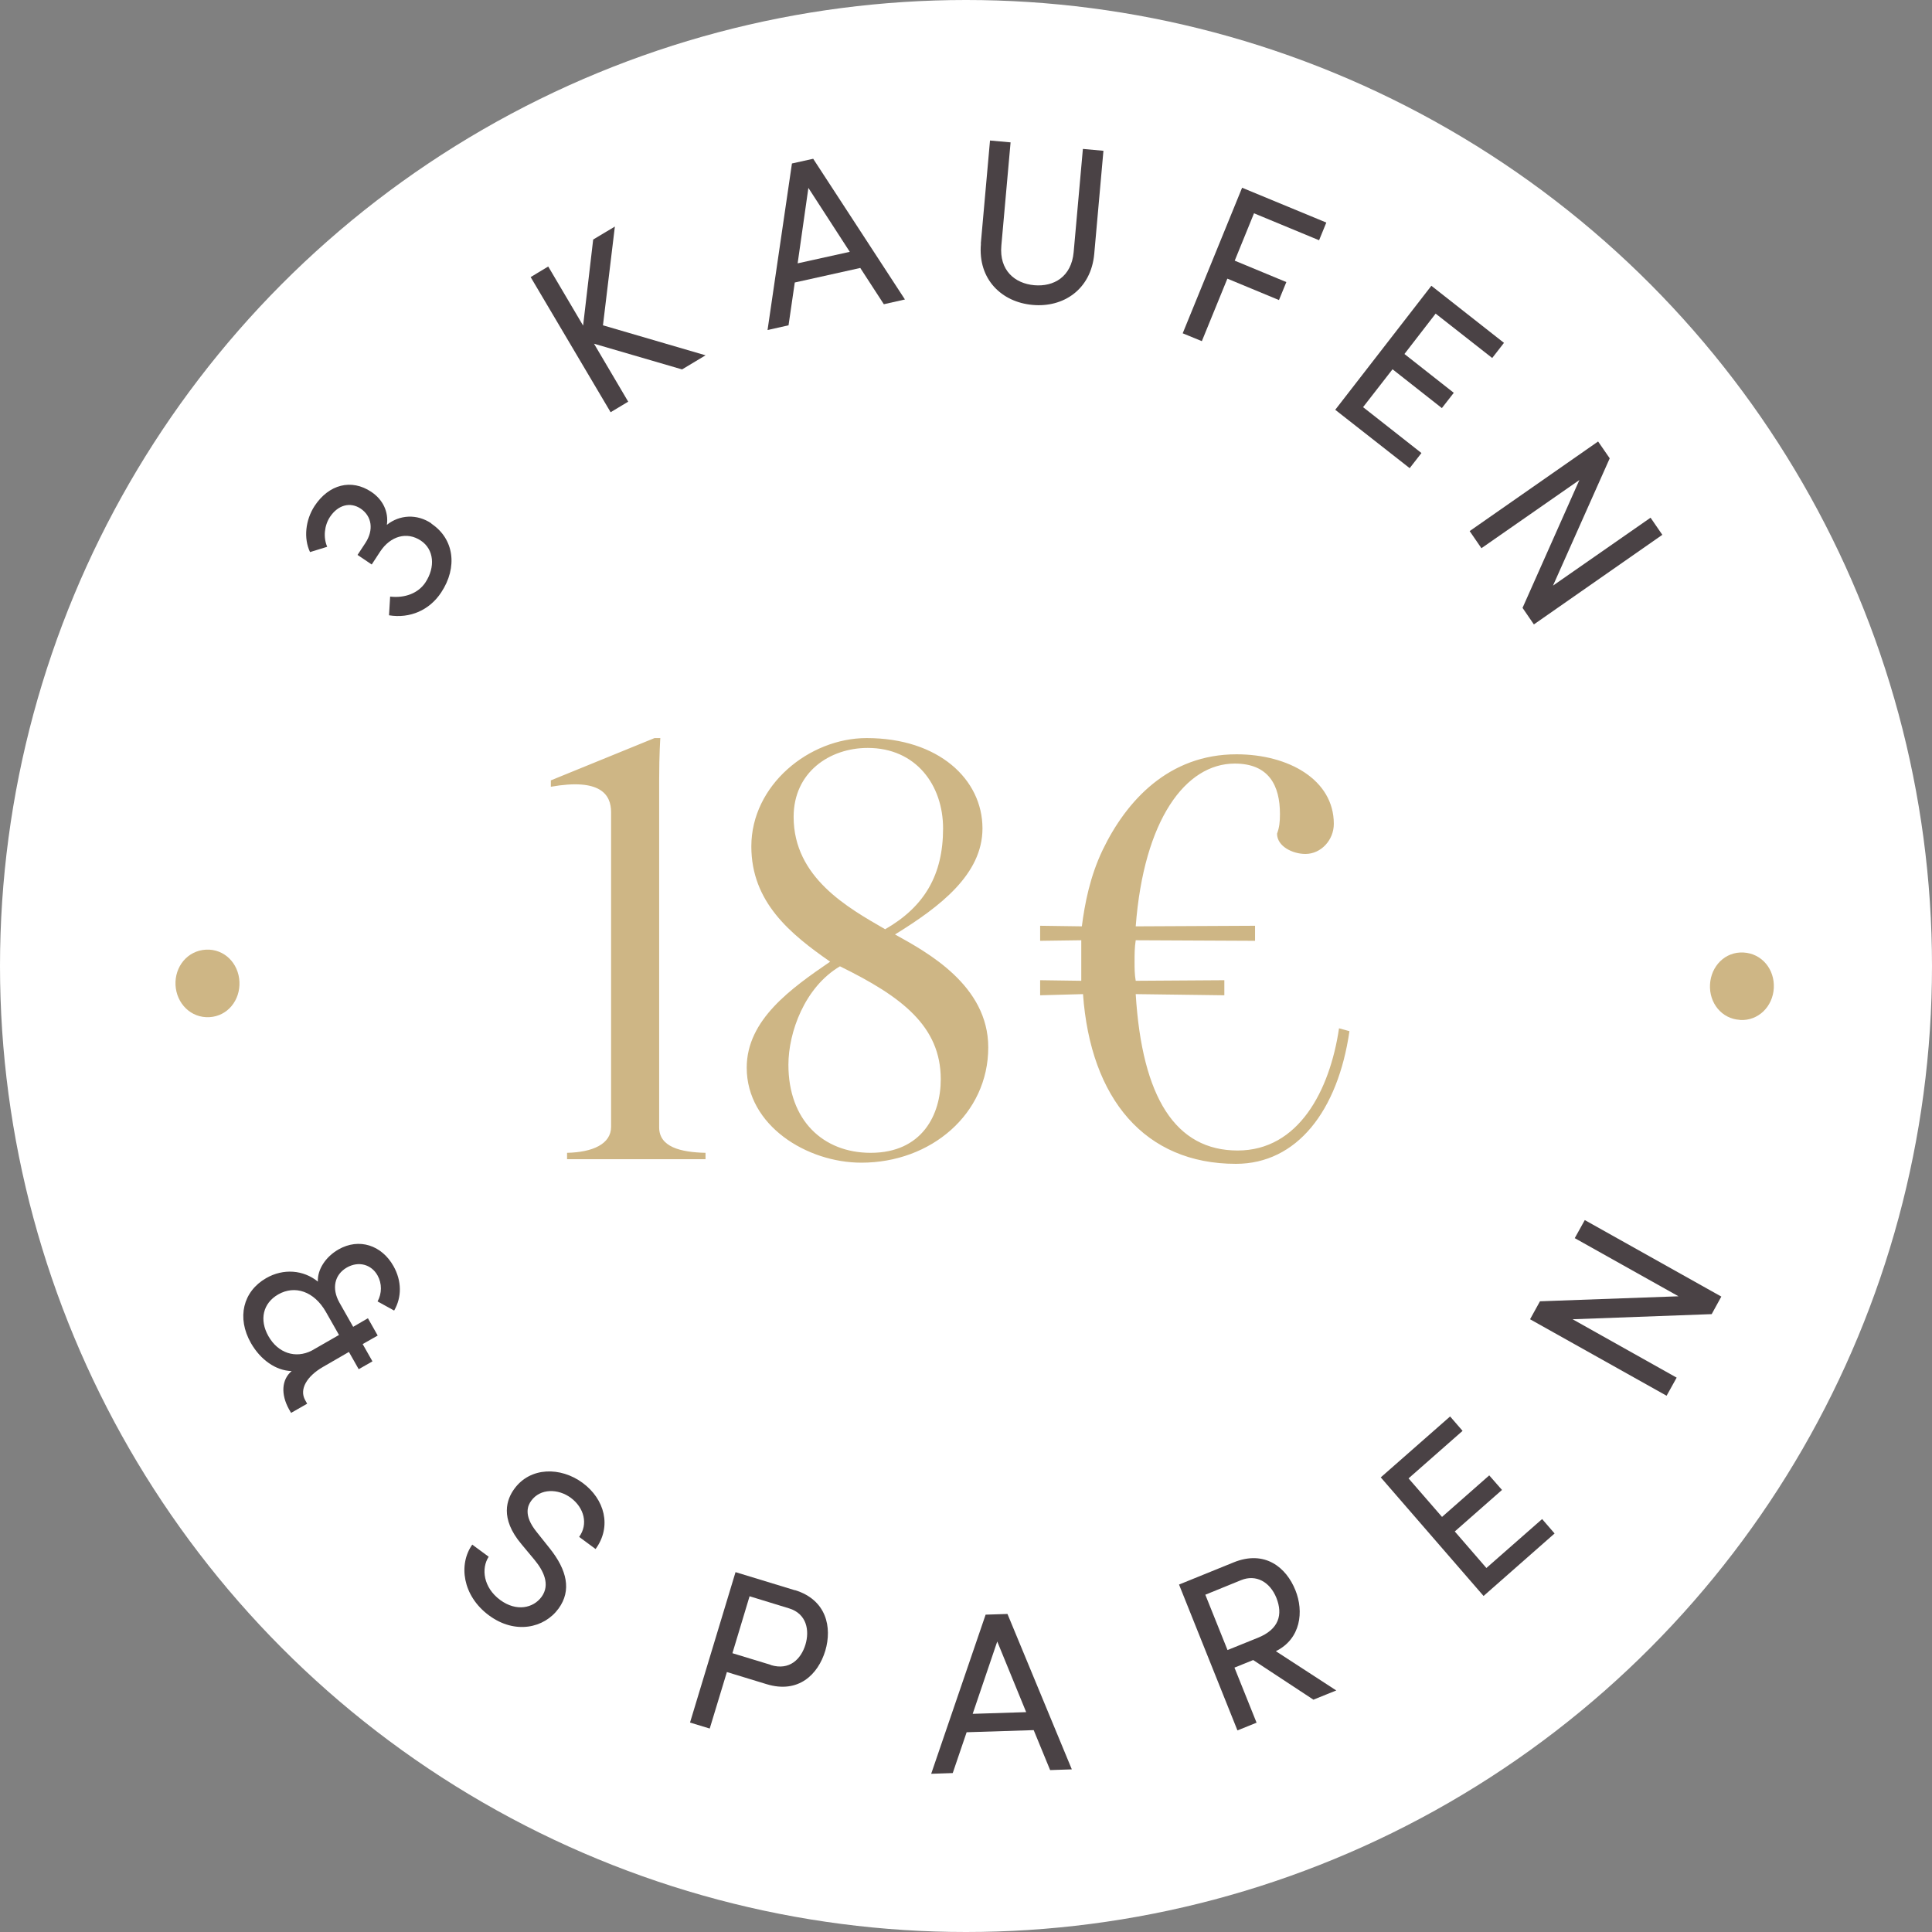 <svg width="110" height="110" viewBox="0 0 110 110" fill="none" xmlns="http://www.w3.org/2000/svg">
<rect x="0" y="0" width="110" height="110" fill="#808080" stroke="none"/>
<circle cx="55" cy="55" r="55" fill="white"/>
<path d="M40.169 66H32.286V65.637C33.737 65.604 34.793 65.142 34.793 64.153V46.245C34.793 45.223 34.166 44.299 31.363 44.794V44.431L37.266 42.023H37.596C37.596 42.023 37.53 42.914 37.53 44.431V64.186C37.53 65.307 38.751 65.604 40.169 65.637V66ZM56.267 59.635C56.267 63.428 53.002 66.198 49.045 66.198C45.944 66.198 42.515 64.087 42.515 60.789C42.515 58.052 45.054 56.271 47.264 54.754C44.988 53.171 42.778 51.357 42.778 48.191C42.778 44.695 46.076 42.023 49.342 42.023C53.431 42.023 55.938 44.365 55.938 47.168C55.938 49.774 53.53 51.621 50.958 53.204C52.804 54.226 56.267 56.106 56.267 59.635ZM53.695 47.168C53.695 44.695 52.145 42.584 49.407 42.584C47.231 42.584 45.186 43.969 45.186 46.509C45.186 49.972 48.286 51.687 50.397 52.907C52.639 51.621 53.695 49.807 53.695 47.168ZM53.563 61.449C53.563 58.415 51.32 56.733 47.824 55.018C45.813 56.205 44.889 58.777 44.889 60.624C44.889 63.79 46.868 65.637 49.572 65.637C52.508 65.637 53.563 63.461 53.563 61.449ZM70.302 43.475C67.499 43.475 65.124 46.674 64.663 52.742L71.457 52.709V53.566L64.663 53.534C64.597 53.962 64.597 54.325 64.597 54.754C64.597 55.117 64.597 55.479 64.663 55.842L69.709 55.809V56.667L64.663 56.601C65.025 62.504 66.938 65.505 70.467 65.505C73.93 65.505 75.711 62.108 76.239 58.547L76.832 58.711C76.173 63.263 73.831 66.264 70.368 66.264C65.19 66.264 62.09 62.57 61.662 56.601L59.221 56.667V55.809L61.563 55.842V53.534L59.221 53.566V52.709L61.596 52.742C61.761 51.456 62.057 49.906 62.783 48.389C64.135 45.585 66.543 42.947 70.401 42.947C73.37 42.947 75.942 44.398 75.942 46.905C75.942 47.828 75.216 48.62 74.326 48.62C73.6 48.62 72.71 48.191 72.71 47.465C72.842 47.102 72.875 46.806 72.875 46.344C72.875 44.728 72.248 43.475 70.302 43.475Z" fill="#CEB685"/>
<path d="M24.562 29.816C25.854 30.677 26.072 32.294 25.119 33.732C24.457 34.74 23.343 35.227 22.149 35.032L22.213 33.968C23.061 34.065 23.811 33.773 24.215 33.172C24.804 32.286 24.707 31.278 23.965 30.783C23.166 30.247 22.229 30.523 21.648 31.4L21.164 32.14L20.357 31.595L20.8 30.921C21.293 30.173 21.172 29.393 20.542 28.963C19.937 28.556 19.242 28.752 18.791 29.426C18.468 29.913 18.395 30.588 18.629 31.132L17.652 31.433C17.281 30.653 17.386 29.613 17.911 28.808C18.726 27.573 20.009 27.248 21.14 28.004C21.809 28.451 22.132 29.15 22.027 29.881C22.754 29.304 23.739 29.247 24.562 29.8V29.816Z" fill="#4A4245"/>
<path d="M40.174 20.228L38.834 21.033L33.821 19.57L35.767 22.869L34.766 23.47L30.213 15.776L31.214 15.174L33.2 18.538L33.773 13.639L35.008 12.899L34.33 18.522L40.166 20.228H40.174Z" fill="#4A4245"/>
<path d="M50.321 17.32L48.98 15.256L45.251 16.084L44.896 18.522L43.701 18.79L45.09 9.308L46.3 9.04L51.523 17.051L50.329 17.32H50.321ZM45.404 14.996L48.383 14.338L46.026 10.698L45.413 15.004L45.404 14.996Z" fill="#4A4245"/>
<path d="M55.843 13.874L56.367 8L57.538 8.106L57.013 13.98C56.884 15.394 57.78 16.141 58.886 16.239C59.992 16.336 61.001 15.768 61.13 14.354L61.655 8.479L62.825 8.585L62.301 14.46C62.115 16.491 60.533 17.523 58.789 17.36C57.038 17.206 55.665 15.906 55.851 13.874H55.843Z" fill="#4A4245"/>
<path d="M75.103 13.679L71.398 12.144L70.3 14.841L73.239 16.06L72.819 17.084L69.881 15.865L68.428 19.424L67.338 18.977L70.72 10.689L75.515 12.672L75.103 13.679Z" fill="#4A4245"/>
<path d="M77.614 23.186L80.931 25.794L80.261 26.655L76.023 23.332L81.496 16.271L85.63 19.521L84.96 20.383L81.739 17.856L79.963 20.155L82.772 22.365L82.094 23.235L79.285 21.025L77.598 23.194L77.614 23.186Z" fill="#4A4245"/>
<path d="M93.976 29.475L94.646 30.45L87.333 35.552L86.687 34.61L89.924 27.33L84.346 31.213L83.676 30.238L90.989 25.136L91.651 26.095L88.422 33.342L93.976 29.475Z" fill="#4A4245"/>
<path d="M11.736 54.069C12.777 54.021 13.585 54.849 13.633 55.898C13.682 56.946 12.963 57.856 11.922 57.913C10.864 57.969 10.049 57.133 9.993 56.084C9.944 55.036 10.671 54.126 11.728 54.069H11.736Z" fill="#CEB685"/>
<path d="M17.485 79.923L16.573 80.444L16.451 80.232C15.983 79.379 16.032 78.55 16.605 78.063C15.709 78.038 14.837 77.429 14.288 76.47C13.465 75.024 13.836 73.529 15.152 72.773C16.137 72.205 17.275 72.302 18.098 72.968C18.066 72.286 18.534 71.563 19.269 71.14C20.447 70.466 21.731 70.897 22.401 72.083C22.885 72.944 22.877 73.862 22.441 74.618L21.497 74.098C21.747 73.643 21.755 73.082 21.497 72.619C21.142 71.985 20.415 71.79 19.753 72.164C19.043 72.57 18.873 73.358 19.325 74.163L20.108 75.544L20.948 75.056L21.505 76.04L20.649 76.527L21.206 77.51L20.423 77.957L19.866 76.974L18.389 77.827C17.46 78.363 17.033 79.103 17.372 79.712L17.485 79.915V79.923ZM17.743 76.901L19.301 76.007L18.558 74.699C17.888 73.521 16.79 73.155 15.838 73.7C14.966 74.203 14.756 75.146 15.281 76.072C15.83 77.047 16.831 77.364 17.743 76.901Z" fill="#4A4245"/>
<path d="M26.887 87.943L27.824 88.634C27.388 89.3 27.517 90.389 28.478 91.096C29.406 91.778 30.366 91.559 30.835 90.917C31.343 90.218 30.94 89.43 30.447 88.829L29.689 87.918C28.437 86.432 28.857 85.351 29.285 84.766C30.197 83.515 31.916 83.507 33.168 84.425C34.427 85.351 34.847 86.911 33.91 88.195L32.974 87.504C33.499 86.781 33.264 85.847 32.498 85.278C31.779 84.75 30.762 84.734 30.245 85.448C30.06 85.7 29.777 86.261 30.552 87.22L31.303 88.162C32.28 89.389 32.554 90.551 31.803 91.583C30.988 92.704 29.325 93.07 27.84 91.973C26.33 90.86 26.088 89.064 26.895 87.935L26.887 87.943Z" fill="#4A4245"/>
<path d="M45.261 90.535C47.061 91.087 47.384 92.656 46.988 93.988C46.577 95.345 45.454 96.442 43.646 95.889L41.386 95.199L40.409 98.416L39.287 98.075L41.878 89.511L45.261 90.543V90.535ZM43.888 94.801C44.954 95.126 45.608 94.459 45.858 93.639C46.1 92.842 45.939 91.884 44.93 91.575L42.678 90.884L41.701 94.126L43.888 94.792V94.801Z" fill="#4A4245"/>
<path d="M59.79 100.781L58.854 98.506L55.036 98.627L54.245 100.951L53.018 100.992L56.117 91.932L57.361 91.892L61.025 100.74L59.798 100.781H59.79ZM55.383 97.579L58.426 97.482L56.779 93.46L55.383 97.571V97.579Z" fill="#4A4245"/>
<path d="M74.773 96.767L71.351 94.516L70.285 94.947L71.544 98.083L70.455 98.522L67.129 90.218L70.229 88.959C72.021 88.227 73.24 89.251 73.756 90.543C74.241 91.746 74.071 93.305 72.642 94.012L76.081 96.247L74.773 96.775V96.767ZM68.622 90.787L69.89 93.947L71.617 93.249C72.828 92.761 73.046 91.924 72.675 90.982C72.303 90.055 71.504 89.625 70.665 89.966L68.63 90.795L68.622 90.787Z" fill="#4A4245"/>
<path d="M84.629 89.275L87.802 86.489L88.512 87.309L84.468 90.868L78.615 84.116L82.563 80.647L83.273 81.467L80.197 84.173L82.103 86.367L84.791 84.002L85.517 84.831L82.829 87.195L84.629 89.275Z" fill="#4A4245"/>
<path d="M89.658 70.498L90.231 69.466L98.005 73.822L97.456 74.821L89.537 75.113L95.462 78.437L94.889 79.468L87.115 75.113L87.68 74.09L95.567 73.805L89.666 70.498H89.658Z" fill="#4A4245"/>
<path d="M99.064 58.067C98.022 58.01 97.304 57.1 97.361 56.052C97.417 55.004 98.224 54.175 99.266 54.232C100.323 54.289 101.05 55.199 100.993 56.255C100.937 57.303 100.121 58.132 99.064 58.075V58.067Z" fill="#CEB685"/>
</svg>
